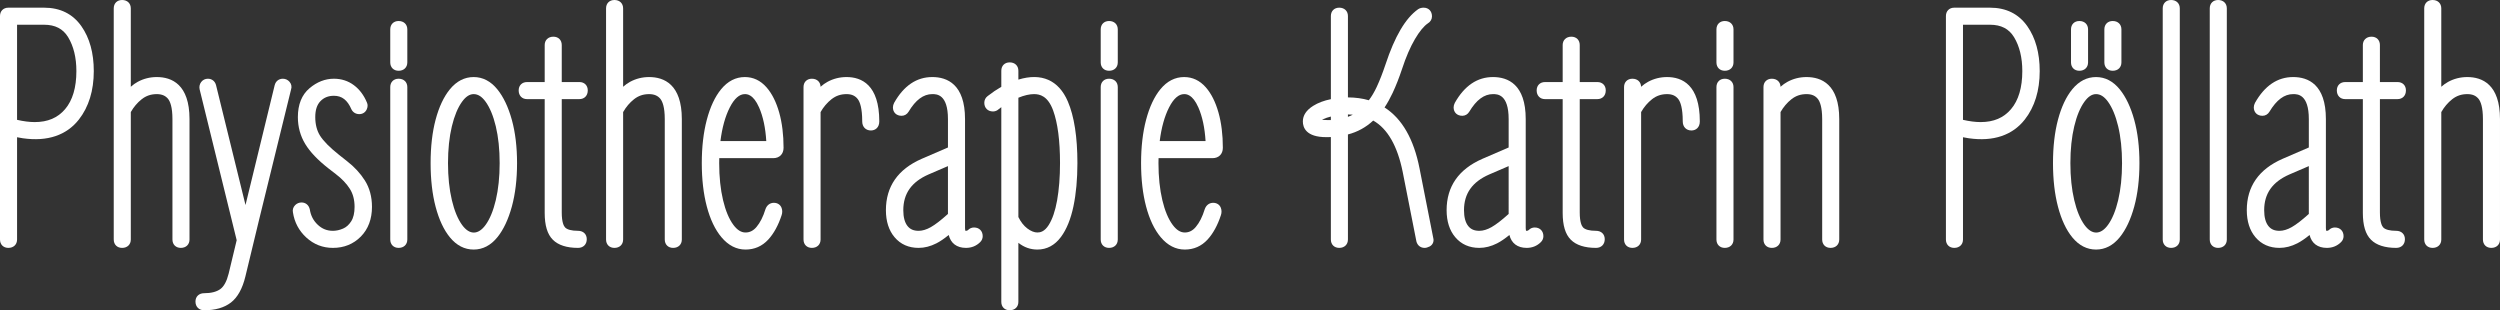 <?xml version="1.0" encoding="utf-8"?>
<!-- Generator: Adobe Illustrator 16.0.3, SVG Export Plug-In . SVG Version: 6.00 Build 0)  -->
<!DOCTYPE svg PUBLIC "-//W3C//DTD SVG 1.1//EN" "http://www.w3.org/Graphics/SVG/1.1/DTD/svg11.dtd">
<svg version="1.1" id="Ebene_1" xmlns="http://www.w3.org/2000/svg" xmlns:xlink="http://www.w3.org/1999/xlink" x="0px" y="0px"
	 width="497.127px" height="61.696px" viewBox="0 0 497.127 61.696" enable-background="new 0 0 497.127 61.696"
	 xml:space="preserve">
<rect x="0" y="0" width="497.127" height="61.696" fill="#333333" stroke="none"/>
<g>
	<g>
		<path fill="#FFFFFF" d="M1.664,48.292C1.221,48.292,1,48.072,1,47.629V3.189c0-0.441,0.221-0.663,0.664-0.663h7.097
			c2.874,0,5.074,1.084,6.6,3.25c1.525,2.167,2.289,4.953,2.289,8.357c0,3.671-0.918,6.677-2.753,9.021
			c-1.835,2.344-4.5,3.516-7.993,3.516c-0.708,0-1.449-0.055-2.222-0.166c-0.774-0.11-1.537-0.275-2.289-0.498v21.624
			C2.393,48.072,2.149,48.292,1.664,48.292z M8.761,3.918H2.393v20.695c1.68,0.442,3.184,0.663,4.51,0.663
			c2.874,0,5.141-0.972,6.799-2.918c1.658-1.945,2.487-4.687,2.487-8.225c0-2.874-0.597-5.295-1.791-7.263
			C13.205,4.903,11.325,3.918,8.761,3.918z"/>
		<path fill="#FFFFFF" d="M1.664,49.292C0.668,49.292,0,48.624,0,47.629V3.189c0-0.995,0.668-1.663,1.664-1.663h7.097
			c3.205,0,5.7,1.236,7.417,3.674c1.64,2.329,2.471,5.335,2.471,8.933c0,3.881-0.998,7.124-2.965,9.637
			c-2.428,3.1-6.218,4.431-11.144,3.723c-0.383-0.054-0.766-0.122-1.146-0.203v20.339C3.393,48.624,2.698,49.292,1.664,49.292z
			 M3.393,23.83c1.293,0.296,2.471,0.446,3.51,0.446c2.591,0,4.566-0.84,6.038-2.567c1.492-1.75,2.249-4.299,2.249-7.576
			c0-2.675-0.554-4.944-1.646-6.745c-1.009-1.662-2.573-2.47-4.783-2.47H3.393V23.83z"/>
	</g>
	<g>
		<path fill="#FFFFFF" d="M24.281,48.292c-0.442,0-0.664-0.221-0.664-0.663V1.664C23.617,1.222,23.838,1,24.281,1
			c0.486,0,0.729,0.222,0.729,0.664V19.97c0.884-1.327,1.834-2.266,2.852-2.819c1.017-0.553,2.123-0.829,3.316-0.829
			c3.67,0,5.505,2.454,5.505,7.362v23.945c0,0.442-0.244,0.663-0.729,0.663c-0.442,0-0.664-0.221-0.664-0.663V23.685
			c0-2.166-0.354-3.703-1.061-4.61c-0.708-0.906-1.725-1.36-3.051-1.36c-1.371,0-2.576,0.41-3.615,1.227
			c-1.04,0.819-1.89,1.847-2.554,3.084v25.603C25.01,48.072,24.767,48.292,24.281,48.292z"/>
		<path fill="#FFFFFF" d="M35.955,49.292c-0.995,0-1.664-0.668-1.664-1.663V23.685c0-2.401-0.462-3.498-0.85-3.995
			c-0.513-0.655-1.253-0.975-2.263-0.975c-1.15,0-2.13,0.332-2.996,1.013c-0.864,0.681-1.594,1.54-2.172,2.557v25.345
			c0,0.995-0.695,1.663-1.729,1.663c-0.995,0-1.664-0.668-1.664-1.663V1.664C22.617,0.668,23.286,0,24.281,0
			c1.035,0,1.729,0.668,1.729,1.664v15.59c0.444-0.397,0.902-0.725,1.375-0.981c1.16-0.631,2.437-0.951,3.794-0.951
			c2.968,0,6.505,1.451,6.505,8.362v23.945C37.684,48.624,36.989,49.292,35.955,49.292z"/>
	</g>
	<g>
		<path fill="#FFFFFF" d="M40.598,60.696c-0.487,0-0.729-0.244-0.729-0.729c0-0.442,0.242-0.663,0.729-0.663
			c1.592,0,2.852-0.332,3.781-0.995s1.614-1.88,2.056-3.648l1.658-6.898l-7.429-30.246c-0.044-0.221,0-0.42,0.133-0.597
			c0.132-0.176,0.309-0.265,0.53-0.265c0.354,0,0.574,0.177,0.664,0.531l6.832,27.792l6.766-27.792
			c0.088-0.354,0.309-0.531,0.663-0.531c0.221,0,0.409,0.089,0.564,0.265c0.154,0.177,0.188,0.376,0.1,0.597l-6.301,25.669
			l-2.786,11.542c-0.531,2.21-1.371,3.758-2.521,4.643C44.157,60.253,42.587,60.696,40.598,60.696z"/>
		<path fill="#FFFFFF" d="M40.598,61.696c-1.035,0-1.729-0.695-1.729-1.729c0-0.995,0.695-1.663,1.729-1.663
			c1.371,0,2.448-0.272,3.2-0.809c0.725-0.518,1.286-1.553,1.667-3.077l1.599-6.653l-7.371-30.01
			c-0.109-0.537,0.002-1.032,0.304-1.435c0.322-0.429,0.795-0.666,1.331-0.666c0.807,0,1.433,0.493,1.633,1.286l5.857,23.828
			l5.799-23.819c0.199-0.8,0.825-1.294,1.635-1.294c0.504,0,0.971,0.214,1.314,0.604c0.387,0.445,0.496,1.004,0.307,1.55
			l-6.288,25.615L48.8,54.961c-0.583,2.426-1.553,4.176-2.883,5.2C44.592,61.18,42.803,61.696,40.598,61.696z"/>
	</g>
	<g>
		<path fill="#FFFFFF" d="M66.2,48.292c-1.769,0-3.306-0.597-4.61-1.791c-1.305-1.194-2.089-2.675-2.354-4.444
			c-0.044-0.221,0.01-0.408,0.166-0.564c0.154-0.154,0.342-0.232,0.563-0.232c0.354,0,0.574,0.199,0.664,0.597
			c0.221,1.416,0.851,2.61,1.89,3.582c1.039,0.973,2.266,1.459,3.681,1.459c0.796,0,1.603-0.176,2.421-0.53
			c0.817-0.354,1.502-0.962,2.056-1.824c0.552-0.862,0.829-2,0.829-3.416c0-1.592-0.365-2.962-1.095-4.112
			c-0.729-1.149-1.736-2.21-3.018-3.184l-1.459-1.128c-2.035-1.592-3.494-3.117-4.378-4.577c-0.885-1.459-1.326-3.073-1.326-4.842
			c0-2.21,0.652-3.869,1.957-4.975c1.304-1.105,2.708-1.658,4.212-1.658c1.282,0,2.41,0.365,3.383,1.094
			c0.972,0.729,1.725,1.736,2.255,3.018c0.088,0.177,0.077,0.376-0.033,0.597c-0.111,0.222-0.298,0.332-0.563,0.332
			c-0.31,0-0.531-0.133-0.664-0.398c-0.928-2.166-2.388-3.25-4.377-3.25c-1.371,0-2.499,0.454-3.383,1.36
			c-0.885,0.907-1.327,2.2-1.327,3.88c0,1.636,0.365,3.041,1.095,4.212c0.729,1.172,2.066,2.532,4.013,4.079l1.592,1.26
			c1.37,1.061,2.476,2.255,3.316,3.582c0.839,1.327,1.26,2.897,1.26,4.709c0,2.167-0.642,3.903-1.923,5.207
			C69.759,47.641,68.145,48.292,66.2,48.292z"/>
		<path fill="#FFFFFF" d="M66.2,49.292c-2.019,0-3.796-0.691-5.285-2.053c-1.472-1.347-2.37-3.041-2.668-5.033
			c-0.103-0.503,0.053-1.025,0.448-1.419c0.343-0.343,0.783-0.525,1.271-0.525c0.82,0,1.449,0.528,1.639,1.377
			c0.2,1.265,0.718,2.249,1.598,3.071c0.854,0.801,1.835,1.189,2.998,1.189c0.656,0,1.337-0.151,2.024-0.448
			c0.637-0.275,1.164-0.749,1.612-1.447c0.444-0.694,0.67-1.662,0.67-2.875c0-1.391-0.316-2.594-0.939-3.577
			c-0.661-1.042-1.596-2.026-2.778-2.923l-1.466-1.133c-2.125-1.662-3.678-3.293-4.622-4.85c-0.976-1.609-1.471-3.413-1.471-5.36
			c0-2.508,0.777-4.438,2.31-5.737c1.484-1.258,3.118-1.896,4.858-1.896c1.497,0,2.837,0.436,3.982,1.294
			c1.115,0.836,1.982,1.992,2.58,3.436c0.199,0.394,0.188,0.922-0.062,1.424c-0.282,0.564-0.813,0.887-1.459,0.887
			c-0.688,0-1.255-0.346-1.558-0.95c-0.798-1.858-1.897-2.698-3.483-2.698c-1.1,0-1.972,0.346-2.667,1.058
			c-0.702,0.719-1.042,1.759-1.042,3.182c0,1.439,0.317,2.679,0.943,3.683c0.667,1.071,1.94,2.357,3.787,3.825l1.59,1.259
			c1.448,1.121,2.642,2.412,3.541,3.831c0.939,1.485,1.416,3.249,1.416,5.245c0,2.429-0.744,4.417-2.21,5.908
			C70.283,48.534,68.414,49.292,66.2,49.292z"/>
	</g>
	<g>
		<path fill="#FFFFFF" d="M79.266,13.072c-0.442,0-0.664-0.221-0.664-0.663V5.842c0-0.441,0.221-0.664,0.664-0.664
			c0.486,0,0.729,0.222,0.729,0.664v6.566C79.996,12.851,79.752,13.072,79.266,13.072z M79.266,48.292
			c-0.442,0-0.664-0.221-0.664-0.663V17.317c0-0.441,0.221-0.663,0.664-0.663c0.486,0,0.729,0.222,0.729,0.663v30.313
			C79.996,48.072,79.752,48.292,79.266,48.292z"/>
		<path fill="#FFFFFF" d="M79.266,49.292c-0.995,0-1.664-0.668-1.664-1.663V17.317c0-0.995,0.668-1.663,1.664-1.663
			c1.035,0,1.729,0.668,1.729,1.663v30.313C80.996,48.624,80.301,49.292,79.266,49.292z M79.266,14.072
			c-0.995,0-1.664-0.668-1.664-1.663V5.842c0-0.995,0.668-1.664,1.664-1.664c1.035,0,1.729,0.668,1.729,1.664v6.566
			C80.996,13.403,80.301,14.072,79.266,14.072z"/>
	</g>
	<g>
		<path fill="#FFFFFF" d="M94.189,48.624c-1.504,0-2.819-0.685-3.947-2.056c-1.127-1.37-2.013-3.272-2.653-5.704
			c-0.642-2.432-0.961-5.24-0.961-8.424s0.32-5.98,0.961-8.391c0.641-2.41,1.526-4.3,2.653-5.671
			c1.127-1.37,2.443-2.056,3.947-2.056c1.502,0,2.819,0.696,3.946,2.089c1.127,1.393,2.023,3.294,2.687,5.704
			c0.663,2.411,0.995,5.185,0.995,8.324c0,3.14-0.332,5.926-0.995,8.357c-0.664,2.433-1.559,4.345-2.687,5.737
			C97.008,47.928,95.692,48.624,94.189,48.624z M94.189,47.231c1.194,0,2.255-0.641,3.184-1.924c0.929-1.282,1.658-3.04,2.189-5.273
			c0.53-2.232,0.796-4.764,0.796-7.595c0-2.829-0.266-5.35-0.796-7.562c-0.531-2.21-1.26-3.957-2.189-5.24
			c-0.929-1.282-1.99-1.924-3.184-1.924c-1.15,0-2.189,0.642-3.118,1.924c-0.929,1.283-1.658,3.029-2.189,5.24
			c-0.53,2.212-0.796,4.732-0.796,7.562c0,2.831,0.266,5.362,0.796,7.595c0.531,2.233,1.26,3.991,2.189,5.273
			C92,46.591,93.039,47.231,94.189,47.231z"/>
		<path fill="#FFFFFF" d="M94.189,49.624c-1.811,0-3.398-0.814-4.719-2.421c-1.215-1.477-2.173-3.524-2.848-6.084
			c-0.66-2.501-0.995-5.421-0.995-8.679c0-3.257,0.335-6.167,0.995-8.648c0.674-2.536,1.632-4.571,2.847-6.049
			c1.322-1.606,2.91-2.421,4.719-2.421c1.813,0,3.402,0.828,4.724,2.46c1.209,1.493,2.176,3.535,2.873,6.067
			c0.684,2.486,1.031,5.376,1.031,8.59c0,3.215-0.347,6.115-1.03,8.621c-0.697,2.555-1.664,4.609-2.874,6.104
			C97.592,48.796,96.002,49.624,94.189,49.624z M94.189,18.715c-0.817,0-1.572,0.494-2.308,1.51
			c-0.847,1.17-1.529,2.814-2.027,4.887c-0.51,2.126-0.768,4.592-0.768,7.328c0,2.738,0.259,5.216,0.769,7.364
			c0.498,2.095,1.179,3.749,2.025,4.917c1.511,2.088,3.249,1.98,4.682,0c0.847-1.168,1.528-2.823,2.026-4.918
			c0.51-2.147,0.769-4.625,0.769-7.363c0-2.736-0.258-5.202-0.769-7.329c-0.498-2.072-1.179-3.716-2.026-4.886
			C95.827,19.209,95.051,18.715,94.189,18.715z"/>
	</g>
	<g>
		<path fill="#FFFFFF" d="M114.95,48.292c-1.99,0-3.427-0.441-4.311-1.327c-0.885-0.884-1.327-2.431-1.327-4.643V18.71h-4.51
			c-0.443,0-0.664-0.243-0.664-0.729c0-0.442,0.221-0.664,0.664-0.664h4.51V8.959c0-0.441,0.242-0.663,0.729-0.663
			c0.441,0,0.663,0.222,0.663,0.663v8.357h4.511c0.441,0,0.663,0.222,0.663,0.664c0,0.487-0.222,0.729-0.663,0.729h-4.511v23.546
			c0,1.77,0.309,2.985,0.929,3.648c0.619,0.663,1.725,0.995,3.316,0.995c0.486,0,0.73,0.222,0.73,0.664
			C115.68,48.05,115.436,48.292,114.95,48.292z"/>
		<path fill="#FFFFFF" d="M114.95,49.292c-2.257,0-3.945-0.545-5.019-1.62c-1.089-1.087-1.619-2.837-1.619-5.35V19.71h-3.51
			c-0.995,0-1.664-0.695-1.664-1.729c0-0.995,0.668-1.664,1.664-1.664h3.51V8.959c0-0.995,0.695-1.663,1.729-1.663
			c0.995,0,1.663,0.668,1.663,1.663v7.357h3.511c0.995,0,1.663,0.668,1.663,1.664c0,1.035-0.668,1.729-1.663,1.729h-3.511v22.546
			c0,1.966,0.413,2.702,0.66,2.966c0.413,0.443,1.307,0.677,2.585,0.677c1.035,0,1.73,0.668,1.73,1.664
			C116.68,48.598,115.984,49.292,114.95,49.292z"/>
	</g>
	<g>
		<path fill="#FFFFFF" d="M122.179,48.292c-0.442,0-0.664-0.221-0.664-0.663V1.664c0-0.441,0.221-0.664,0.664-0.664
			c0.486,0,0.729,0.222,0.729,0.664V19.97c0.884-1.327,1.834-2.266,2.852-2.819c1.017-0.553,2.123-0.829,3.316-0.829
			c3.67,0,5.505,2.454,5.505,7.362v23.945c0,0.442-0.244,0.663-0.729,0.663c-0.442,0-0.664-0.221-0.664-0.663V23.685
			c0-2.166-0.354-3.703-1.061-4.61c-0.708-0.906-1.725-1.36-3.051-1.36c-1.371,0-2.576,0.41-3.615,1.227
			c-1.04,0.819-1.89,1.847-2.554,3.084v25.603C122.908,48.072,122.665,48.292,122.179,48.292z"/>
		<path fill="#FFFFFF" d="M133.853,49.292c-0.995,0-1.664-0.668-1.664-1.663V23.685c0-2.401-0.462-3.498-0.85-3.995
			c-0.513-0.655-1.253-0.975-2.263-0.975c-1.15,0-2.13,0.332-2.996,1.013c-0.864,0.681-1.594,1.54-2.172,2.557v25.345
			c0,0.995-0.695,1.663-1.729,1.663c-0.995,0-1.664-0.668-1.664-1.663V1.664c0-0.995,0.668-1.664,1.664-1.664
			c1.035,0,1.729,0.668,1.729,1.664v15.59c0.444-0.397,0.902-0.725,1.375-0.981c1.16-0.631,2.437-0.951,3.794-0.951
			c2.968,0,6.505,1.451,6.505,8.362v23.945C135.582,48.624,134.887,49.292,133.853,49.292z"/>
	</g>
	<g>
		<path fill="#FFFFFF" d="M148.245,48.624c-1.504,0-2.842-0.696-4.013-2.089c-1.172-1.393-2.079-3.305-2.72-5.737
			c-0.642-2.431-0.961-5.217-0.961-8.357c0-3.139,0.32-5.925,0.961-8.357c0.641-2.431,1.526-4.333,2.653-5.704
			c1.127-1.37,2.443-2.056,3.947-2.056c1.37,0,2.553,0.563,3.548,1.691c0.995,1.127,1.768,2.676,2.321,4.643
			c0.553,1.968,0.829,4.212,0.829,6.732c0,0.708-0.354,1.062-1.061,1.062h-11.674c-0.044,0.663-0.066,1.327-0.066,1.99
			c0,2.831,0.266,5.362,0.796,7.595c0.531,2.233,1.271,3.991,2.222,5.273c0.95,1.283,2.023,1.924,3.217,1.924
			c1.149,0,2.133-0.486,2.952-1.459c0.818-0.972,1.47-2.255,1.957-3.847c0.133-0.398,0.375-0.597,0.73-0.597
			c0.309,0,0.508,0.122,0.597,0.365c0.088,0.244,0.088,0.498,0,0.763c-0.62,1.902-1.438,3.406-2.454,4.51
			C151.008,48.072,149.748,48.624,148.245,48.624z M148.113,17.715c-1.504,0-2.797,1.062-3.88,3.184
			c-1.084,2.123-1.781,4.842-2.089,8.158h11.276c-0.089-3.227-0.608-5.925-1.559-8.092C150.909,18.799,149.66,17.715,148.113,17.715
			z"/>
		<path fill="#FFFFFF" d="M148.245,49.624c-1.807,0-3.414-0.823-4.778-2.446c-1.263-1.5-2.246-3.562-2.921-6.126
			c-0.66-2.5-0.995-5.398-0.995-8.612c0-3.213,0.334-6.11,0.995-8.612c0.674-2.559,1.632-4.606,2.848-6.084
			c1.322-1.606,2.91-2.421,4.719-2.421c1.664,0,3.11,0.683,4.298,2.03c1.089,1.234,1.941,2.927,2.534,5.033
			c0.575,2.048,0.867,4.404,0.867,7.003c0,1.252-0.809,2.062-2.061,2.062h-10.723c-0.011,0.33-0.017,0.66-0.017,0.99
			c0,2.738,0.259,5.216,0.769,7.364c0.497,2.092,1.188,3.744,2.052,4.908c0.758,1.023,1.547,1.52,2.414,1.52
			c0.847,0,1.562-0.361,2.187-1.104c0.726-0.863,1.32-2.039,1.766-3.496c0.275-0.826,0.902-1.304,1.686-1.304
			c0.728,0,1.302,0.382,1.536,1.021c0.166,0.456,0.168,0.947,0.01,1.423c-0.66,2.025-1.558,3.666-2.667,4.871
			C151.552,48.958,150.033,49.624,148.245,49.624z M143.258,28.057h9.117c-0.158-2.637-0.638-4.884-1.43-6.691
			c-1.165-2.651-2.419-2.651-2.832-2.651c-1.09,0-2.096,0.888-2.99,2.639C144.221,23.119,143.595,25.371,143.258,28.057z"/>
	</g>
	<g>
		<path fill="#FFFFFF" d="M161.444,48.292c-0.442,0-0.664-0.221-0.664-0.663V17.317c0-0.441,0.221-0.663,0.664-0.663
			c0.486,0,0.729,0.222,0.729,0.663v2.653c0.884-1.327,1.834-2.266,2.852-2.819c1.017-0.553,2.123-0.829,3.316-0.829
			c3.67,0,5.505,2.609,5.505,7.827c0,0.531-0.222,0.796-0.663,0.796c-0.487,0-0.73-0.265-0.73-0.796
			c0-2.388-0.354-4.057-1.061-5.008c-0.708-0.95-1.725-1.426-3.051-1.426c-1.371,0-2.576,0.41-3.615,1.227
			c-1.04,0.819-1.89,1.847-2.554,3.084v25.603C162.173,48.072,161.93,48.292,161.444,48.292z"/>
		<path fill="#FFFFFF" d="M161.444,49.292c-0.995,0-1.664-0.668-1.664-1.663V17.317c0-0.995,0.668-1.663,1.664-1.663
			c1.013,0,1.7,0.641,1.729,1.601c0.444-0.397,0.903-0.726,1.375-0.982c1.16-0.631,2.437-0.951,3.794-0.951
			c2.968,0,6.505,1.531,6.505,8.827c0,1.241-0.835,1.796-1.663,1.796c-1.035,0-1.73-0.722-1.73-1.796
			c0-2.686-0.47-3.881-0.864-4.411c-0.52-0.698-1.234-1.023-2.249-1.023c-1.15,0-2.13,0.332-2.996,1.013
			c-0.864,0.681-1.594,1.54-2.172,2.557v25.345C163.173,48.624,162.479,49.292,161.444,49.292z"/>
	</g>
	<g>
		<path fill="#FFFFFF" d="M182.668,48.292c-1.681,0-3.018-0.585-4.013-1.758c-0.995-1.171-1.493-2.752-1.493-4.742
			c0-4.289,2.166-7.384,6.5-9.286l5.837-2.521v-6.301c0-3.979-1.371-5.97-4.112-5.97c-2.123,0-3.98,1.327-5.572,3.98
			c-0.133,0.222-0.31,0.332-0.531,0.332c-0.487,0-0.729-0.221-0.729-0.663c0-0.133,0.043-0.287,0.133-0.464
			c1.724-3.051,3.957-4.577,6.699-4.577c3.669,0,5.505,2.454,5.505,7.362v21.689c0,1.018,0.398,1.525,1.194,1.525
			c0.442,0,0.818-0.154,1.128-0.464c0.132-0.132,0.287-0.199,0.464-0.199c0.486,0,0.729,0.244,0.729,0.729
			c0,0.177-0.066,0.332-0.199,0.464c-0.575,0.575-1.283,0.862-2.123,0.862c-1.724,0-2.586-0.972-2.586-2.918v-0.729
			c-1.459,1.371-2.709,2.321-3.748,2.852C184.713,48.027,183.685,48.292,182.668,48.292z M178.623,41.792
			c0,1.636,0.354,2.896,1.061,3.781c0.707,0.885,1.702,1.326,2.985,1.326c0.929,0,1.901-0.287,2.918-0.862
			c1.017-0.574,2.321-1.592,3.914-3.051V31.511l-5.24,2.255C180.501,35.403,178.623,38.078,178.623,41.792z"/>
		<path fill="#FFFFFF" d="M192.087,49.292c-1.828,0-3.03-0.918-3.435-2.566c-0.898,0.735-1.706,1.283-2.444,1.66
			c-1.177,0.601-2.368,0.906-3.54,0.906c-1.98,0-3.587-0.71-4.775-2.111c-1.147-1.351-1.73-3.164-1.73-5.389
			c0-4.703,2.388-8.135,7.099-10.202l5.239-2.262v-5.644c0-4.97-2.261-4.97-3.112-4.97c-1.762,0-3.304,1.143-4.714,3.495
			c-0.311,0.519-0.817,0.817-1.388,0.817c-1.035,0-1.729-0.668-1.729-1.663c0-0.295,0.079-0.594,0.24-0.915
			c1.929-3.416,4.476-5.126,7.592-5.126c2.967,0,6.505,1.451,6.505,8.362v21.689c0,0.348,0.063,0.486,0.081,0.52
			c0.006,0,0.046,0.006,0.113,0.006c0.177,0,0.299-0.05,0.421-0.171c0.322-0.322,0.727-0.492,1.171-0.492
			c1.035,0,1.729,0.695,1.729,1.729c0,0.444-0.17,0.85-0.492,1.171C194.15,48.904,193.198,49.292,192.087,49.292z M188.5,33.03
			l-3.845,1.655c-3.386,1.474-5.033,3.799-5.033,7.107c0,1.396,0.283,2.458,0.842,3.156c0.519,0.648,1.219,0.951,2.204,0.951
			c0.75,0,1.566-0.247,2.426-0.733c0.876-0.494,2.021-1.376,3.406-2.623V33.03z"/>
	</g>
	<g>
		<path fill="#FFFFFF" d="M206.281,48.624c-1.857,0-3.449-0.972-4.776-2.918v14.327c0,0.441-0.244,0.663-0.729,0.663
			c-0.443,0-0.664-0.222-0.664-0.663V19.506c-0.752,0.398-1.482,0.885-2.188,1.459c-0.133,0.133-0.289,0.199-0.464,0.199
			c-0.487,0-0.73-0.243-0.73-0.729c0-0.221,0.088-0.398,0.266-0.531c1.017-0.796,2.056-1.481,3.117-2.056v-3.781
			c0-0.441,0.221-0.663,0.664-0.663c0.486,0,0.729,0.222,0.729,0.663v3.184c1.503-0.619,2.874-0.928,4.112-0.928
			c2.653,0,4.587,1.416,5.804,4.245c1.216,2.831,1.824,6.789,1.824,11.873c0,3.14-0.255,5.926-0.763,8.357
			c-0.509,2.433-1.283,4.345-2.322,5.737C209.121,47.928,207.828,48.624,206.281,48.624z M205.617,17.715
			c-1.194,0-2.565,0.354-4.112,1.062v24.608c0.574,1.238,1.304,2.189,2.189,2.852c0.884,0.663,1.746,0.995,2.587,0.995
			c1.237,0,2.265-0.641,3.084-1.924c0.818-1.282,1.426-3.04,1.824-5.273c0.398-2.232,0.597-4.764,0.597-7.595
			c0-4.599-0.476-8.202-1.426-10.812C209.408,19.02,207.828,17.715,205.617,17.715z"/>
		<path fill="#FFFFFF" d="M200.775,61.696c-0.995,0-1.664-0.668-1.664-1.663V21.311c-0.177,0.129-0.353,0.264-0.526,0.404
			c-0.314,0.294-0.703,0.449-1.126,0.449c-1.035,0-1.73-0.695-1.73-1.729c0-0.537,0.236-1.009,0.666-1.331
			c0.873-0.684,1.788-1.304,2.717-1.842v-3.195c0-0.995,0.668-1.663,1.664-1.663c1.035,0,1.729,0.668,1.729,1.663v1.762
			c4.606-1.408,8.016,0.113,9.834,4.343c1.265,2.944,1.906,7.071,1.906,12.268c0,3.191-0.264,6.072-0.784,8.562
			c-0.536,2.563-1.377,4.626-2.499,6.13c-1.234,1.653-2.809,2.492-4.682,2.492c-1.389,0-2.651-0.45-3.776-1.341v11.75
			C202.505,61.027,201.81,61.696,200.775,61.696z M202.505,43.158c0.486,0.987,1.087,1.752,1.789,2.278
			c0.704,0.528,1.372,0.795,1.987,0.795c0.562,0,1.405-0.151,2.241-1.462c0.744-1.165,1.31-2.817,1.683-4.91
			c0.386-2.164,0.581-4.66,0.581-7.419c0-4.459-0.459-7.981-1.365-10.469c-1.065-2.918-2.681-3.256-3.803-3.256
			c-0.896,0-1.941,0.241-3.112,0.718V43.158z"/>
	</g>
	<g>
		<path fill="#FFFFFF" d="M220.541,13.072c-0.442,0-0.664-0.221-0.664-0.663V5.842c0-0.441,0.221-0.664,0.664-0.664
			c0.486,0,0.729,0.222,0.729,0.664v6.566C221.271,12.851,221.027,13.072,220.541,13.072z M220.541,48.292
			c-0.442,0-0.664-0.221-0.664-0.663V17.317c0-0.441,0.221-0.663,0.664-0.663c0.486,0,0.729,0.222,0.729,0.663v30.313
			C221.271,48.072,221.027,48.292,220.541,48.292z"/>
		<path fill="#FFFFFF" d="M220.541,49.292c-0.995,0-1.664-0.668-1.664-1.663V17.317c0-0.995,0.668-1.663,1.664-1.663
			c1.035,0,1.729,0.668,1.729,1.663v30.313C222.271,48.624,221.576,49.292,220.541,49.292z M220.541,14.072
			c-0.995,0-1.664-0.668-1.664-1.663V5.842c0-0.995,0.668-1.664,1.664-1.664c1.035,0,1.729,0.668,1.729,1.664v6.566
			C222.271,13.403,221.576,14.072,220.541,14.072z"/>
	</g>
	<g>
		<path fill="#FFFFFF" d="M235.597,48.624c-1.504,0-2.842-0.696-4.013-2.089c-1.172-1.393-2.079-3.305-2.72-5.737
			c-0.642-2.431-0.961-5.217-0.961-8.357c0-3.139,0.32-5.925,0.961-8.357c0.641-2.431,1.526-4.333,2.653-5.704
			c1.127-1.37,2.443-2.056,3.947-2.056c1.37,0,2.553,0.563,3.548,1.691c0.995,1.127,1.768,2.676,2.321,4.643
			c0.553,1.968,0.829,4.212,0.829,6.732c0,0.708-0.354,1.062-1.061,1.062h-11.674c-0.044,0.663-0.066,1.327-0.066,1.99
			c0,2.831,0.266,5.362,0.796,7.595c0.531,2.233,1.271,3.991,2.222,5.273c0.95,1.283,2.023,1.924,3.217,1.924
			c1.149,0,2.133-0.486,2.952-1.459c0.818-0.972,1.47-2.255,1.957-3.847c0.133-0.398,0.375-0.597,0.73-0.597
			c0.309,0,0.508,0.122,0.597,0.365c0.088,0.244,0.088,0.498,0,0.763c-0.62,1.902-1.438,3.406-2.454,4.51
			C238.36,48.072,237.1,48.624,235.597,48.624z M235.465,17.715c-1.504,0-2.797,1.062-3.88,3.184
			c-1.084,2.123-1.781,4.842-2.089,8.158h11.276c-0.089-3.227-0.608-5.925-1.559-8.092
			C238.261,18.799,237.012,17.715,235.465,17.715z"/>
		<path fill="#FFFFFF" d="M235.597,49.624c-1.807,0-3.414-0.823-4.778-2.446c-1.263-1.5-2.246-3.562-2.921-6.126
			c-0.66-2.5-0.995-5.398-0.995-8.612c0-3.213,0.334-6.11,0.995-8.612c0.674-2.559,1.632-4.606,2.848-6.084
			c1.322-1.606,2.91-2.421,4.719-2.421c1.664,0,3.11,0.683,4.298,2.03c1.089,1.234,1.941,2.927,2.534,5.033
			c0.575,2.048,0.867,4.404,0.867,7.003c0,1.252-0.809,2.062-2.061,2.062h-10.723c-0.011,0.33-0.017,0.66-0.017,0.99
			c0,2.738,0.259,5.216,0.769,7.364c0.497,2.092,1.188,3.744,2.052,4.908c0.758,1.023,1.547,1.52,2.414,1.52
			c0.847,0,1.562-0.361,2.187-1.104c0.726-0.863,1.32-2.039,1.766-3.496c0.275-0.826,0.902-1.304,1.686-1.304
			c0.728,0,1.302,0.382,1.536,1.021c0.166,0.456,0.168,0.947,0.01,1.423c-0.66,2.025-1.558,3.666-2.667,4.871
			C238.904,48.958,237.385,49.624,235.597,49.624z M230.61,28.057h9.117c-0.158-2.637-0.638-4.884-1.43-6.691
			c-1.165-2.651-2.419-2.651-2.832-2.651c-1.09,0-2.096,0.888-2.99,2.639C231.573,23.119,230.947,25.371,230.61,28.057z"/>
	</g>
	<g>
		<path fill="#FFFFFF" d="M266.307,48.292c-0.443,0-0.664-0.221-0.664-0.663V26.205c-0.619,0.044-1.26,0.066-1.923,0.066
			c-2.433,0-3.648-0.707-3.648-2.123c0-0.839,0.53-1.592,1.592-2.255c1.062-0.663,2.388-1.104,3.979-1.327V3.189
			c0-0.441,0.221-0.663,0.664-0.663c0.485,0,0.729,0.222,0.729,0.663v17.179c0.309,0,0.618,0,0.929,0
			c1.68,0,3.205,0.244,4.576,0.729c0.796-0.929,1.503-2.056,2.123-3.383c0.618-1.327,1.215-2.852,1.79-4.577
			c1.769-5.35,3.803-8.843,6.103-10.48c0.133-0.088,0.309-0.132,0.53-0.132c0.442,0,0.664,0.243,0.664,0.729
			c0,0.222-0.111,0.398-0.332,0.531c-0.973,0.663-1.946,1.824-2.918,3.482c-0.974,1.658-1.857,3.704-2.653,6.136
			c-0.575,1.724-1.184,3.273-1.824,4.643c-0.642,1.372-1.359,2.587-2.156,3.648c3.759,1.902,6.235,5.903,7.43,12.005l2.719,13.796
			c0.089,0.31,0.022,0.52-0.198,0.63c-0.223,0.111-0.398,0.166-0.531,0.166c-0.354,0-0.575-0.176-0.663-0.531l-2.72-13.796
			c-1.193-5.88-3.538-9.618-7.03-11.209c-1.592,1.681-3.538,2.742-5.837,3.184v21.689C267.036,48.072,266.792,48.292,266.307,48.292
			z M261.464,24.016c0,0.575,0.885,0.862,2.653,0.862c0.531,0,1.039-0.021,1.525-0.066V21.96c-1.15,0.177-2.134,0.454-2.951,0.829
			C261.872,23.166,261.464,23.575,261.464,24.016z M267.965,21.761c-0.311,0-0.62,0-0.929,0v2.786
			c1.725-0.354,3.205-1.127,4.443-2.322C270.419,21.917,269.246,21.761,267.965,21.761z"/>
		<path fill="#FFFFFF" d="M283.286,49.292c-0.811,0-1.437-0.494-1.634-1.29l-2.73-13.844c-1.046-5.157-3.016-8.58-5.857-10.184
			c-1.432,1.338-3.117,2.265-5.028,2.764v20.891c0,0.995-0.695,1.663-1.729,1.663c-0.995,0-1.664-0.668-1.664-1.663V27.257
			c-0.304,0.009-0.611,0.014-0.923,0.014c-4.045,0-4.648-1.957-4.648-3.123c0-1.204,0.693-2.248,2.062-3.104
			c0.975-0.608,2.152-1.052,3.51-1.323V3.189c0-0.995,0.669-1.663,1.664-1.663c1.034,0,1.729,0.668,1.729,1.663v16.179
			c1.487,0.006,2.882,0.197,4.157,0.567c0.571-0.754,1.096-1.641,1.564-2.644c0.6-1.286,1.188-2.79,1.748-4.47
			c1.854-5.607,3.971-9.199,6.471-10.979c0.327-0.217,0.691-0.317,1.11-0.317c0.995,0,1.664,0.695,1.664,1.729
			c0,0.57-0.298,1.075-0.816,1.388c-0.799,0.546-1.68,1.61-2.571,3.13c-0.931,1.586-1.794,3.585-2.565,5.941
			c-0.587,1.76-1.215,3.358-1.868,4.755c-0.49,1.048-1.031,2.02-1.612,2.901c3.477,2.213,5.816,6.289,6.961,12.137l2.719,13.795
			c0.2,0.686-0.08,1.393-0.734,1.718C283.894,49.206,283.583,49.292,283.286,49.292z M283.285,47.292l0.001,1L283.285,47.292
			C283.286,47.292,283.286,47.292,283.285,47.292L283.285,47.292L283.285,47.292z M262.886,23.808c0.274,0.039,0.67,0.07,1.231,0.07
			c0.178,0,0.354-0.002,0.525-0.008v-0.694c-0.572,0.142-1.086,0.316-1.534,0.521C263.024,23.737,262.95,23.773,262.886,23.808z
			 M268.036,22.761v0.47c0.338-0.123,0.662-0.266,0.974-0.431C268.693,22.776,268.368,22.763,268.036,22.761z"/>
	</g>
	<g>
		<path fill="#FFFFFF" d="M294.163,48.292c-1.681,0-3.018-0.585-4.013-1.758c-0.995-1.171-1.492-2.752-1.492-4.742
			c0-4.289,2.166-7.384,6.5-9.286l5.837-2.521v-6.301c0-3.979-1.371-5.97-4.112-5.97c-2.123,0-3.979,1.327-5.572,3.98
			c-0.132,0.222-0.31,0.332-0.53,0.332c-0.487,0-0.729-0.221-0.729-0.663c0-0.133,0.044-0.287,0.133-0.464
			c1.725-3.051,3.957-4.577,6.699-4.577c3.67,0,5.505,2.454,5.505,7.362v21.689c0,1.018,0.398,1.525,1.194,1.525
			c0.441,0,0.817-0.154,1.127-0.464c0.133-0.132,0.287-0.199,0.465-0.199c0.486,0,0.729,0.244,0.729,0.729
			c0,0.177-0.066,0.332-0.199,0.464c-0.575,0.575-1.283,0.862-2.122,0.862c-1.725,0-2.587-0.972-2.587-2.918v-0.729
			c-1.459,1.371-2.709,2.321-3.748,2.852S295.18,48.292,294.163,48.292z M290.117,41.792c0,1.636,0.354,2.896,1.062,3.781
			c0.706,0.885,1.701,1.326,2.984,1.326c0.929,0,1.9-0.287,2.919-0.862c1.017-0.574,2.321-1.592,3.913-3.051V31.511l-5.24,2.255
			C291.996,35.403,290.117,38.078,290.117,41.792z"/>
		<path fill="#FFFFFF" d="M303.582,49.292c-1.828,0-3.03-0.918-3.436-2.566c-0.898,0.735-1.706,1.283-2.444,1.661
			c-1.176,0.601-2.367,0.905-3.539,0.905c-1.979,0-3.586-0.71-4.775-2.111c-1.147-1.35-1.729-3.164-1.729-5.389
			c0-4.703,2.388-8.135,7.099-10.202l5.238-2.262v-5.644c0-4.97-2.261-4.97-3.112-4.97c-1.761,0-3.304,1.143-4.715,3.495
			c-0.308,0.518-0.814,0.817-1.388,0.817c-1.034,0-1.729-0.668-1.729-1.663c0-0.293,0.078-0.592,0.239-0.913
			c1.93-3.417,4.477-5.128,7.593-5.128c2.968,0,6.505,1.451,6.505,8.362v21.689c0,0.349,0.063,0.487,0.081,0.52
			c0.007-0.002,0.043,0.006,0.113,0.006c0.177,0,0.298-0.049,0.419-0.171c0.324-0.323,0.729-0.492,1.173-0.492
			c1.034,0,1.729,0.695,1.729,1.729c0,0.444-0.17,0.85-0.492,1.171C305.645,48.904,304.692,49.292,303.582,49.292z M299.995,33.03
			l-3.845,1.655c-3.386,1.474-5.033,3.799-5.033,7.107c0,1.396,0.283,2.458,0.842,3.156c0.519,0.649,1.219,0.951,2.204,0.951
			c0.749,0,1.565-0.247,2.427-0.733c0.877-0.495,2.021-1.376,3.405-2.623V33.03z"/>
	</g>
	<g>
		<path fill="#FFFFFF" d="M317.378,48.292c-1.99,0-3.428-0.441-4.312-1.327c-0.886-0.884-1.327-2.431-1.327-4.643V18.71h-4.51
			c-0.442,0-0.663-0.243-0.663-0.729c0-0.442,0.221-0.664,0.663-0.664h4.51V8.959c0-0.441,0.243-0.663,0.73-0.663
			c0.441,0,0.663,0.222,0.663,0.663v8.357h4.51c0.441,0,0.664,0.222,0.664,0.664c0,0.487-0.223,0.729-0.664,0.729h-4.51v23.546
			c0,1.77,0.309,2.985,0.929,3.648c0.618,0.663,1.725,0.995,3.316,0.995c0.485,0,0.729,0.222,0.729,0.664
			C318.107,48.05,317.863,48.292,317.378,48.292z"/>
		<path fill="#FFFFFF" d="M317.378,49.292c-2.257,0-3.946-0.545-5.02-1.62c-1.089-1.087-1.619-2.837-1.619-5.35V19.71h-3.51
			c-0.995,0-1.663-0.695-1.663-1.729c0-0.995,0.668-1.664,1.663-1.664h3.51V8.959c0-0.995,0.695-1.663,1.73-1.663
			c0.995,0,1.663,0.668,1.663,1.663v7.357h3.51c0.995,0,1.664,0.668,1.664,1.664c0,1.035-0.669,1.729-1.664,1.729h-3.51v22.546
			c0,1.966,0.413,2.702,0.659,2.966c0.414,0.443,1.308,0.677,2.586,0.677c1.034,0,1.729,0.668,1.729,1.664
			C319.107,48.598,318.412,49.292,317.378,49.292z"/>
	</g>
	<g>
		<path fill="#FFFFFF" d="M324.606,48.292c-0.442,0-0.663-0.221-0.663-0.663V17.317c0-0.441,0.221-0.663,0.663-0.663
			c0.486,0,0.73,0.222,0.73,0.663v2.653c0.884-1.327,1.834-2.266,2.852-2.819c1.017-0.553,2.123-0.829,3.316-0.829
			c3.67,0,5.506,2.609,5.506,7.827c0,0.531-0.223,0.796-0.664,0.796c-0.486,0-0.729-0.265-0.729-0.796
			c0-2.388-0.354-4.057-1.061-5.008c-0.708-0.95-1.725-1.426-3.052-1.426c-1.371,0-2.576,0.41-3.614,1.227
			c-1.04,0.819-1.891,1.847-2.554,3.084v25.603C325.337,48.072,325.093,48.292,324.606,48.292z"/>
		<path fill="#FFFFFF" d="M324.606,49.292c-0.995,0-1.663-0.668-1.663-1.663V17.317c0-0.995,0.668-1.663,1.663-1.663
			c1.014,0,1.701,0.641,1.729,1.601c0.444-0.397,0.903-0.725,1.375-0.981c1.16-0.631,2.437-0.951,3.794-0.951
			c2.968,0,6.506,1.531,6.506,8.827c0,1.241-0.836,1.796-1.664,1.796c-1.034,0-1.729-0.722-1.729-1.796
			c0-2.685-0.47-3.881-0.863-4.412c-0.52-0.697-1.234-1.022-2.249-1.022c-1.15,0-2.13,0.331-2.996,1.013
			c-0.864,0.681-1.594,1.54-2.172,2.556v25.346C326.337,48.624,325.642,49.292,324.606,49.292z"/>
	</g>
	<g>
		<path fill="#FFFFFF" d="M342.979,13.072c-0.442,0-0.663-0.221-0.663-0.663V5.842c0-0.441,0.221-0.664,0.663-0.664
			c0.486,0,0.73,0.222,0.73,0.664v6.566C343.709,12.851,343.465,13.072,342.979,13.072z M342.979,48.292
			c-0.442,0-0.663-0.221-0.663-0.663V17.317c0-0.441,0.221-0.663,0.663-0.663c0.486,0,0.73,0.222,0.73,0.663v30.313
			C343.709,48.072,343.465,48.292,342.979,48.292z"/>
		<path fill="#FFFFFF" d="M342.979,49.292c-0.995,0-1.663-0.668-1.663-1.663V17.317c0-0.995,0.668-1.663,1.663-1.663
			c1.035,0,1.73,0.668,1.73,1.663v30.313C344.709,48.624,344.014,49.292,342.979,49.292z M342.979,14.072
			c-0.995,0-1.663-0.668-1.663-1.663V5.842c0-0.995,0.668-1.664,1.663-1.664c1.035,0,1.73,0.668,1.73,1.664v6.566
			C344.709,13.403,344.014,14.072,342.979,14.072z"/>
	</g>
	<g>
		<path fill="#FFFFFF" d="M352.331,48.292c-0.442,0-0.663-0.221-0.663-0.663V17.317c0-0.441,0.221-0.663,0.663-0.663
			c0.486,0,0.73,0.222,0.73,0.663v2.653c0.884-1.327,1.834-2.266,2.852-2.819c1.017-0.553,2.123-0.829,3.316-0.829
			c3.67,0,5.506,2.454,5.506,7.362v23.945c0,0.442-0.244,0.663-0.73,0.663c-0.442,0-0.663-0.221-0.663-0.663V23.685
			c0-2.166-0.354-3.703-1.061-4.61c-0.708-0.906-1.725-1.36-3.052-1.36c-1.371,0-2.576,0.41-3.614,1.227
			c-1.04,0.819-1.891,1.847-2.554,3.084v25.603C353.062,48.072,352.817,48.292,352.331,48.292z"/>
		<path fill="#FFFFFF" d="M364.005,49.292c-0.995,0-1.663-0.668-1.663-1.663V23.685c0-2.4-0.462-3.498-0.85-3.996
			c-0.52-0.664-1.238-0.974-2.263-0.974c-1.15,0-2.13,0.331-2.996,1.013c-0.864,0.681-1.594,1.54-2.172,2.556v25.346
			c0,0.995-0.695,1.663-1.73,1.663c-0.995,0-1.663-0.668-1.663-1.663V17.317c0-0.995,0.668-1.663,1.663-1.663
			c1.014,0,1.701,0.641,1.729,1.601c0.444-0.397,0.903-0.725,1.375-0.981c1.16-0.631,2.437-0.951,3.794-0.951
			c2.968,0,6.506,1.451,6.506,8.362v23.945C365.735,48.624,365.04,49.292,364.005,49.292z"/>
	</g>
	<g>
		<path fill="#FFFFFF" d="M388.611,48.292c-0.442,0-0.663-0.221-0.663-0.663V3.189c0-0.441,0.221-0.663,0.663-0.663h7.098
			c2.874,0,5.074,1.084,6.6,3.25c1.525,2.167,2.288,4.953,2.288,8.357c0,3.671-0.918,6.677-2.752,9.021
			c-1.836,2.344-4.5,3.516-7.993,3.516c-0.708,0-1.448-0.055-2.222-0.166c-0.774-0.11-1.537-0.275-2.288-0.498v21.624
			C389.342,48.072,389.098,48.292,388.611,48.292z M395.709,3.918h-6.367v20.695c1.68,0.442,3.184,0.663,4.51,0.663
			c2.874,0,5.141-0.972,6.799-2.918c1.658-1.945,2.487-4.687,2.487-8.225c0-2.874-0.597-5.295-1.791-7.263
			C400.153,4.903,398.272,3.918,395.709,3.918z"/>
		<path fill="#FFFFFF" d="M388.611,49.292c-0.995,0-1.663-0.668-1.663-1.663V3.189c0-0.995,0.668-1.663,1.663-1.663h7.098
			c3.205,0,5.7,1.236,7.417,3.674c1.64,2.329,2.471,5.334,2.471,8.933c0,3.881-0.997,7.124-2.965,9.637
			c-2.428,3.101-6.21,4.432-11.144,3.723c-0.384-0.054-0.767-0.122-1.146-0.203v20.339
			C390.342,48.624,389.646,49.292,388.611,49.292z M390.342,23.83c1.293,0.296,2.471,0.446,3.51,0.446
			c2.591,0,4.566-0.84,6.038-2.567c1.491-1.75,2.248-4.299,2.248-7.576c0-2.675-0.554-4.944-1.646-6.745
			c-1.009-1.662-2.573-2.47-4.783-2.47h-5.367V23.83z"/>
	</g>
	<g>
		<path fill="#FFFFFF" d="M416.801,48.624c-1.504,0-2.819-0.685-3.947-2.056c-1.127-1.37-2.012-3.272-2.652-5.704
			c-0.642-2.432-0.962-5.24-0.962-8.424s0.32-5.98,0.962-8.391c0.641-2.41,1.525-4.3,2.652-5.671
			c1.128-1.37,2.443-2.056,3.947-2.056c1.503,0,2.818,0.696,3.946,2.089c1.128,1.393,2.023,3.294,2.687,5.704
			c0.663,2.411,0.995,5.185,0.995,8.324c0,3.14-0.332,5.926-0.995,8.357c-0.663,2.433-1.559,4.345-2.687,5.737
			C419.619,47.928,418.304,48.624,416.801,48.624z M416.801,47.231c1.193,0,2.255-0.641,3.184-1.924
			c0.929-1.282,1.658-3.04,2.188-5.273c0.531-2.232,0.796-4.764,0.796-7.595c0-2.829-0.265-5.35-0.796-7.562
			c-0.53-2.21-1.26-3.957-2.188-5.24c-0.929-1.282-1.99-1.924-3.184-1.924c-1.15,0-2.189,0.642-3.118,1.924
			c-0.928,1.283-1.658,3.029-2.188,5.24c-0.53,2.212-0.796,4.732-0.796,7.562c0,2.831,0.266,5.362,0.796,7.595
			c0.53,2.233,1.261,3.991,2.188,5.273C414.611,46.591,415.65,47.231,416.801,47.231z M413.484,13.072
			c-0.442,0-0.663-0.221-0.663-0.663V5.842c0-0.441,0.221-0.664,0.663-0.664c0.485,0,0.729,0.222,0.729,0.664v6.566
			C414.214,12.851,413.97,13.072,413.484,13.072z M420.117,13.072c-0.442,0-0.663-0.221-0.663-0.663V5.842
			c0-0.441,0.221-0.664,0.663-0.664c0.486,0,0.729,0.222,0.729,0.664v6.566C420.847,12.851,420.604,13.072,420.117,13.072z"/>
		<path fill="#FFFFFF" d="M416.801,49.624c-1.811,0-3.398-0.814-4.72-2.421c-1.215-1.477-2.173-3.524-2.847-6.084
			c-0.66-2.502-0.995-5.422-0.995-8.679c0-3.256,0.335-6.166,0.995-8.648c0.675-2.536,1.632-4.571,2.847-6.048
			c1.322-1.607,2.91-2.421,4.72-2.421c1.813,0,3.401,0.828,4.724,2.46c1.21,1.494,2.177,3.535,2.873,6.068
			c0.685,2.487,1.031,5.377,1.031,8.589c0,3.213-0.347,6.114-1.03,8.621c-0.696,2.555-1.664,4.609-2.874,6.104
			C420.202,48.796,418.613,49.624,416.801,49.624z M416.801,18.715c-0.817,0-1.572,0.494-2.309,1.51
			c-0.848,1.172-1.529,2.816-2.025,4.887c-0.51,2.126-0.769,4.592-0.769,7.328c0,2.738,0.259,5.216,0.769,7.364
			c0.497,2.092,1.179,3.747,2.026,4.917c1.51,2.086,3.247,1.98,4.681,0c0.848-1.169,1.528-2.823,2.026-4.917
			c0.51-2.144,0.769-4.622,0.769-7.364c0-2.74-0.259-5.206-0.769-7.328c-0.497-2.072-1.179-3.716-2.025-4.887
			C418.438,19.209,417.662,18.715,416.801,18.715z M420.117,14.072c-0.995,0-1.663-0.668-1.663-1.663V5.842
			c0-0.995,0.668-1.664,1.663-1.664c1.034,0,1.729,0.668,1.729,1.664v6.566C421.847,13.403,421.151,14.072,420.117,14.072z
			 M413.484,14.072c-0.995,0-1.663-0.668-1.663-1.663V5.842c0-0.995,0.668-1.664,1.663-1.664c1.034,0,1.729,0.668,1.729,1.664v6.566
			C415.214,13.403,414.519,14.072,413.484,14.072z"/>
	</g>
	<g>
		<path fill="#FFFFFF" d="M431.724,48.292c-0.442,0-0.663-0.221-0.663-0.663V1.664c0-0.441,0.221-0.664,0.663-0.664
			c0.486,0,0.73,0.222,0.73,0.664v45.966C432.454,48.072,432.21,48.292,431.724,48.292z"/>
		<path fill="#FFFFFF" d="M431.724,49.292c-0.995,0-1.663-0.668-1.663-1.663V1.664c0-0.995,0.668-1.664,1.663-1.664
			c1.035,0,1.73,0.668,1.73,1.664v45.966C433.454,48.624,432.759,49.292,431.724,49.292z"/>
	</g>
	<g>
		<path fill="#FFFFFF" d="M441.075,48.292c-0.442,0-0.663-0.221-0.663-0.663V1.664c0-0.441,0.221-0.664,0.663-0.664
			c0.486,0,0.73,0.222,0.73,0.664v45.966C441.806,48.072,441.562,48.292,441.075,48.292z"/>
		<path fill="#FFFFFF" d="M441.075,49.292c-0.995,0-1.663-0.668-1.663-1.663V1.664c0-0.995,0.668-1.664,1.663-1.664
			c1.035,0,1.73,0.668,1.73,1.664v45.966C442.806,48.624,442.11,49.292,441.075,49.292z"/>
	</g>
	<g>
		<path fill="#FFFFFF" d="M453.279,48.292c-1.681,0-3.018-0.585-4.013-1.758c-0.995-1.171-1.492-2.752-1.492-4.742
			c0-4.289,2.166-7.384,6.5-9.286l5.837-2.521v-6.301c0-3.979-1.371-5.97-4.112-5.97c-2.123,0-3.979,1.327-5.572,3.98
			c-0.132,0.222-0.31,0.332-0.53,0.332c-0.487,0-0.729-0.221-0.729-0.663c0-0.133,0.044-0.287,0.133-0.464
			c1.725-3.051,3.957-4.577,6.699-4.577c3.67,0,5.505,2.454,5.505,7.362v21.689c0,1.018,0.398,1.525,1.194,1.525
			c0.441,0,0.817-0.154,1.127-0.464c0.133-0.132,0.287-0.199,0.465-0.199c0.486,0,0.729,0.244,0.729,0.729
			c0,0.177-0.066,0.332-0.199,0.464c-0.575,0.575-1.283,0.862-2.122,0.862c-1.725,0-2.587-0.972-2.587-2.918v-0.729
			c-1.459,1.371-2.709,2.321-3.748,2.852S454.296,48.292,453.279,48.292z M449.233,41.792c0,1.636,0.354,2.896,1.062,3.781
			c0.706,0.885,1.701,1.326,2.984,1.326c0.929,0,1.9-0.287,2.919-0.862c1.017-0.574,2.321-1.592,3.913-3.051V31.511l-5.24,2.255
			C451.112,35.403,449.233,38.078,449.233,41.792z"/>
		<path fill="#FFFFFF" d="M462.698,49.292c-1.828,0-3.03-0.918-3.436-2.566c-0.898,0.735-1.706,1.283-2.444,1.661
			c-1.176,0.601-2.367,0.905-3.539,0.905c-1.979,0-3.586-0.71-4.775-2.111c-1.147-1.35-1.729-3.164-1.729-5.389
			c0-4.703,2.388-8.135,7.099-10.202l5.238-2.262v-5.644c0-4.97-2.261-4.97-3.112-4.97c-1.761,0-3.304,1.143-4.715,3.495
			c-0.308,0.518-0.814,0.817-1.388,0.817c-1.034,0-1.729-0.668-1.729-1.663c0-0.293,0.078-0.592,0.239-0.913
			c1.93-3.417,4.477-5.128,7.593-5.128c2.968,0,6.505,1.451,6.505,8.362v21.689c0,0.349,0.063,0.487,0.081,0.52
			c0.006-0.002,0.043,0.006,0.113,0.006c0.177,0,0.298-0.049,0.419-0.171c0.324-0.323,0.729-0.492,1.173-0.492
			c1.034,0,1.729,0.695,1.729,1.729c0,0.444-0.17,0.85-0.492,1.171C464.761,48.904,463.809,49.292,462.698,49.292z M459.111,33.03
			l-3.845,1.655c-3.386,1.474-5.033,3.799-5.033,7.107c0,1.396,0.283,2.458,0.842,3.156c0.519,0.649,1.219,0.951,2.204,0.951
			c0.749,0,1.565-0.247,2.427-0.733c0.877-0.495,2.021-1.376,3.405-2.623V33.03z"/>
	</g>
	<g>
		<path fill="#FFFFFF" d="M476.494,48.292c-1.99,0-3.428-0.441-4.312-1.327c-0.886-0.884-1.327-2.431-1.327-4.643V18.71h-4.51
			c-0.442,0-0.663-0.243-0.663-0.729c0-0.442,0.221-0.664,0.663-0.664h4.51V8.959c0-0.441,0.243-0.663,0.73-0.663
			c0.441,0,0.663,0.222,0.663,0.663v8.357h4.51c0.441,0,0.664,0.222,0.664,0.664c0,0.487-0.223,0.729-0.664,0.729h-4.51v23.546
			c0,1.77,0.309,2.985,0.929,3.648c0.618,0.663,1.725,0.995,3.316,0.995c0.485,0,0.729,0.222,0.729,0.664
			C477.224,48.05,476.979,48.292,476.494,48.292z"/>
		<path fill="#FFFFFF" d="M476.494,49.292c-2.257,0-3.946-0.545-5.02-1.62c-1.089-1.087-1.619-2.837-1.619-5.35V19.71h-3.51
			c-0.995,0-1.663-0.695-1.663-1.729c0-0.995,0.668-1.664,1.663-1.664h3.51V8.959c0-0.995,0.695-1.663,1.73-1.663
			c0.995,0,1.663,0.668,1.663,1.663v7.357h3.51c0.995,0,1.664,0.668,1.664,1.664c0,1.035-0.669,1.729-1.664,1.729h-3.51v22.546
			c0,1.966,0.413,2.702,0.659,2.966c0.414,0.443,1.308,0.677,2.586,0.677c1.034,0,1.729,0.668,1.729,1.664
			C478.224,48.598,477.528,49.292,476.494,49.292z"/>
	</g>
	<g>
		<path fill="#FFFFFF" d="M483.723,48.292c-0.442,0-0.663-0.221-0.663-0.663V1.664c0-0.441,0.221-0.664,0.663-0.664
			c0.486,0,0.73,0.222,0.73,0.664V19.97c0.884-1.327,1.834-2.266,2.852-2.819c1.017-0.553,2.123-0.829,3.316-0.829
			c3.67,0,5.506,2.454,5.506,7.362v23.945c0,0.442-0.244,0.663-0.73,0.663c-0.442,0-0.663-0.221-0.663-0.663V23.685
			c0-2.166-0.354-3.703-1.061-4.61c-0.708-0.906-1.725-1.36-3.052-1.36c-1.371,0-2.576,0.41-3.614,1.227
			c-1.04,0.819-1.891,1.847-2.554,3.084v25.603C484.453,48.072,484.209,48.292,483.723,48.292z"/>
		<path fill="#FFFFFF" d="M495.396,49.292c-0.995,0-1.663-0.668-1.663-1.663V23.685c0-2.4-0.462-3.498-0.85-3.996
			c-0.52-0.664-1.238-0.974-2.263-0.974c-1.15,0-2.13,0.331-2.996,1.013c-0.864,0.681-1.594,1.54-2.172,2.556v25.346
			c0,0.995-0.695,1.663-1.73,1.663c-0.995,0-1.663-0.668-1.663-1.663V1.664c0-0.995,0.668-1.664,1.663-1.664
			c1.035,0,1.73,0.668,1.73,1.664v15.59c0.443-0.396,0.902-0.724,1.374-0.98c1.16-0.631,2.437-0.951,3.794-0.951
			c2.968,0,6.506,1.451,6.506,8.362v23.945C497.127,48.624,496.432,49.292,495.396,49.292z"/>
	</g>
</g>
</svg>
